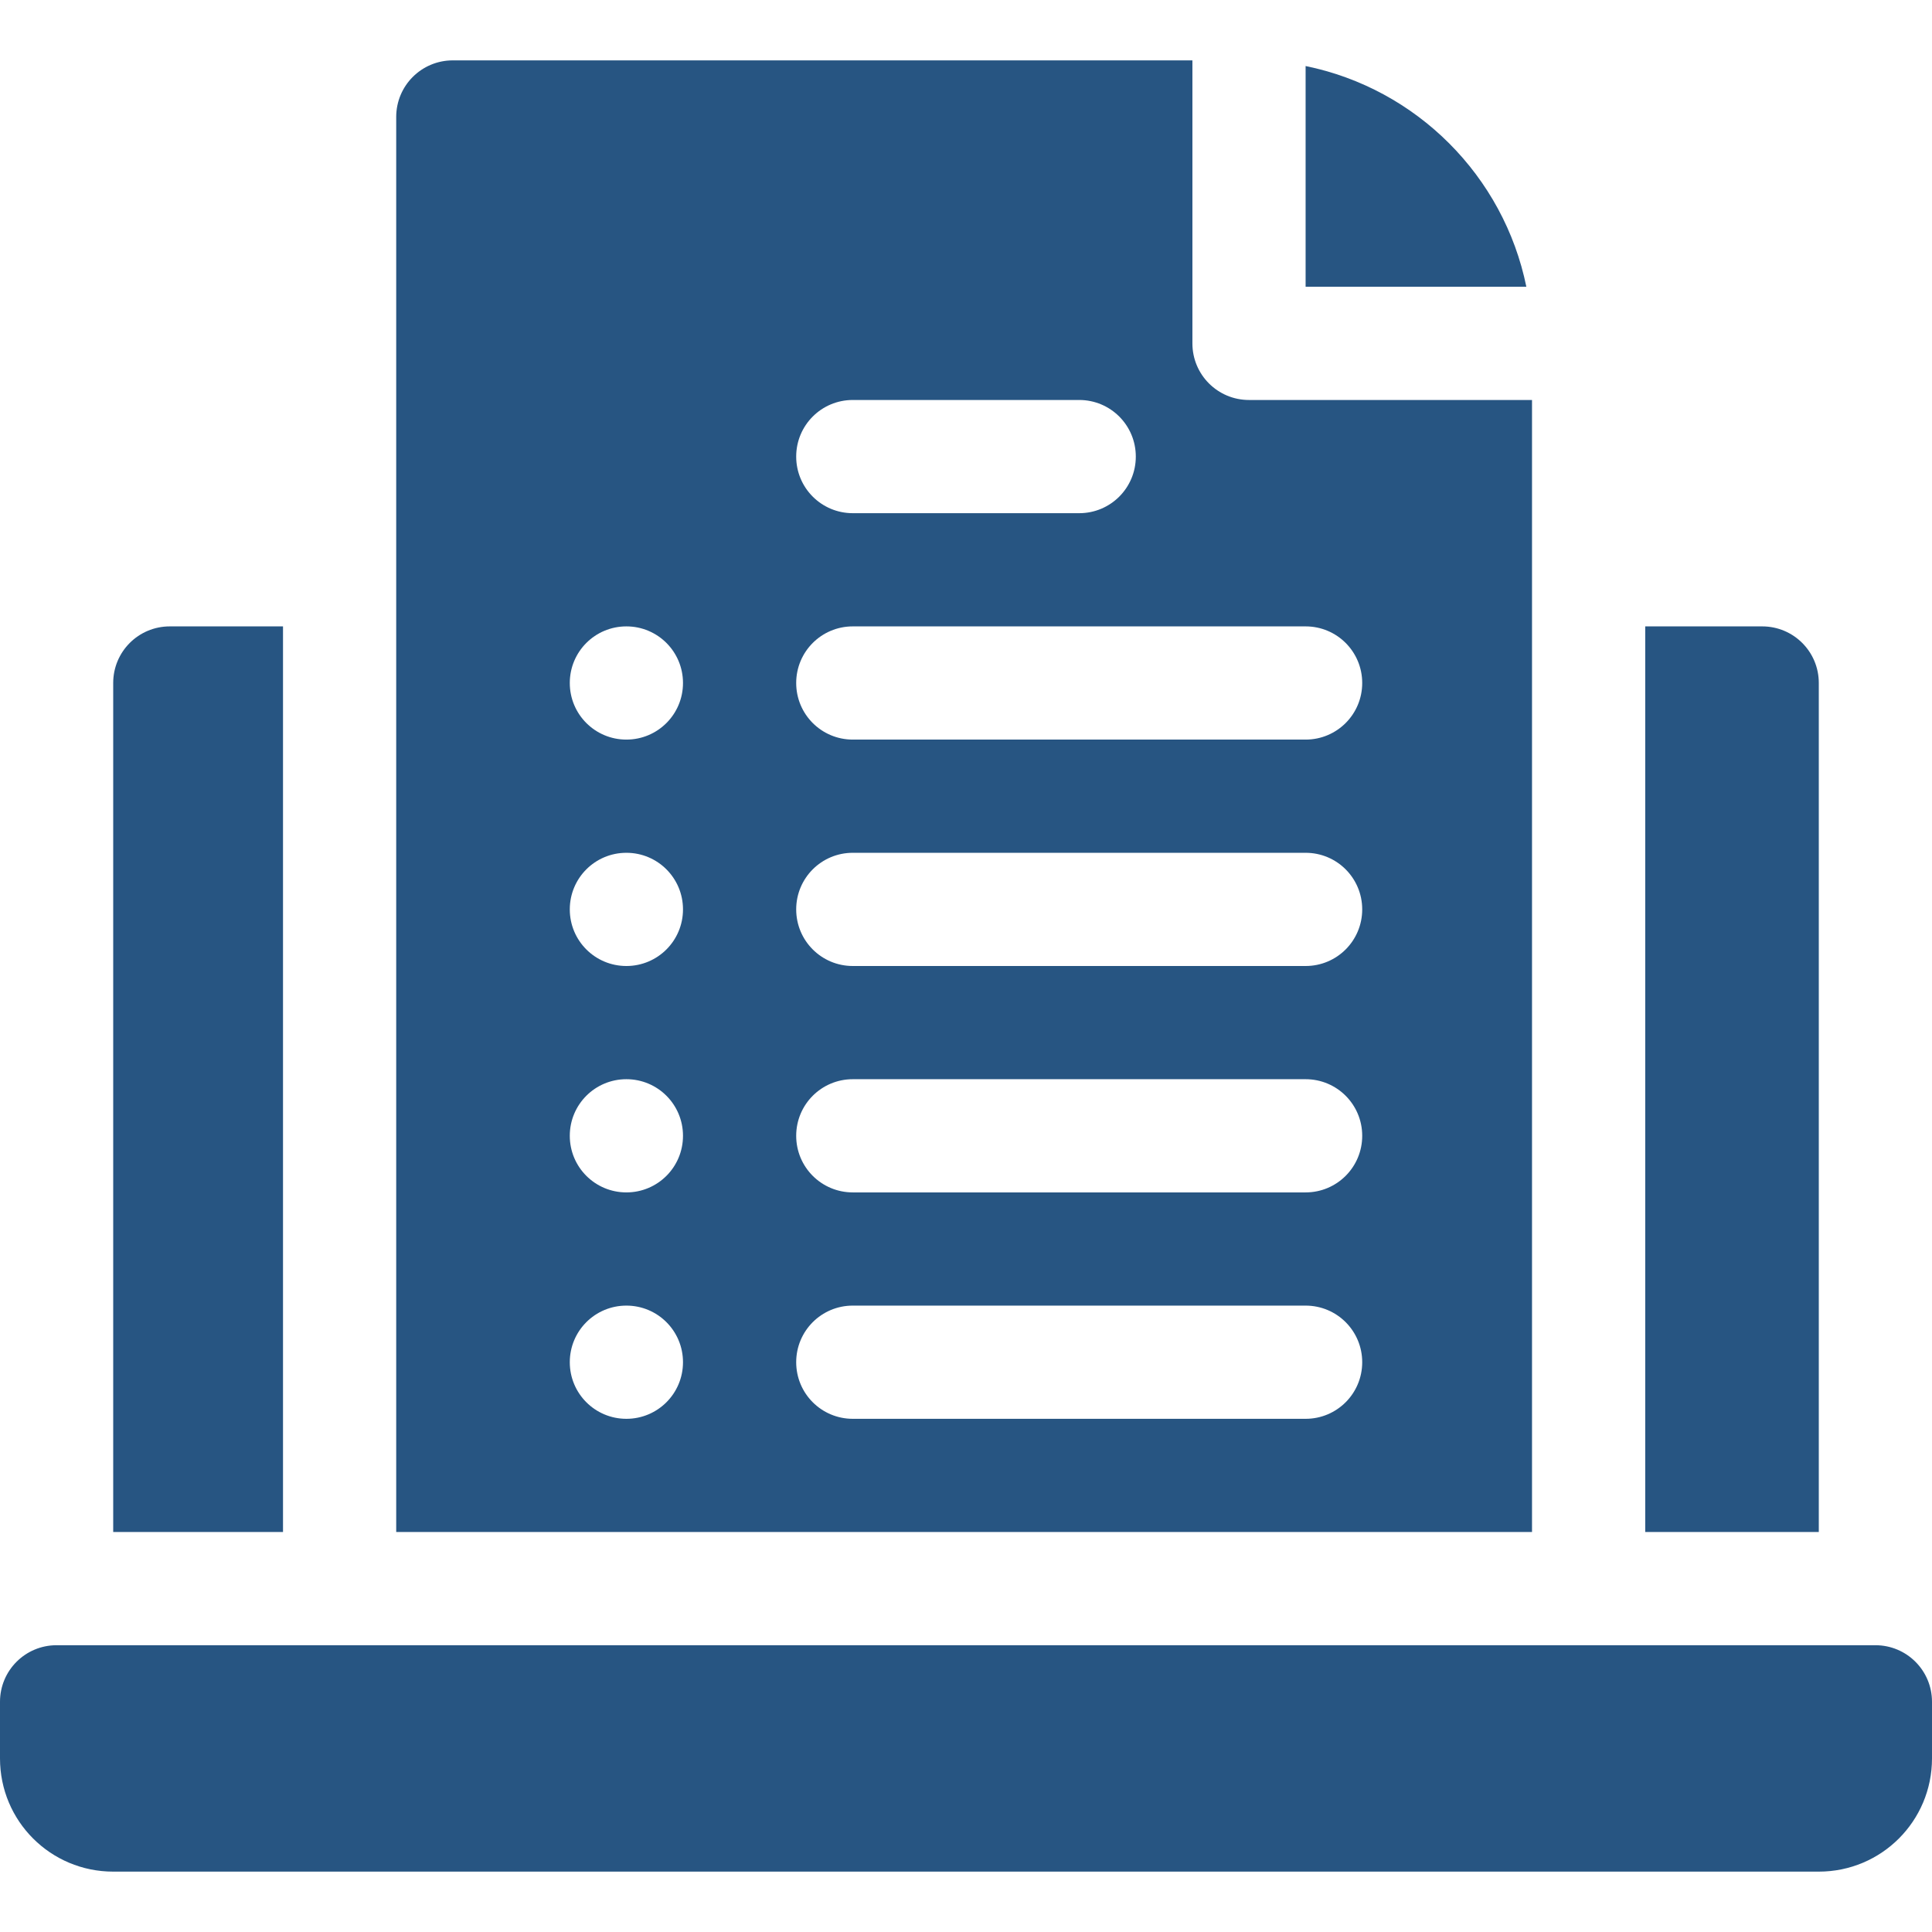 <?xml version="1.0" encoding="utf-8"?>
<!-- Generator: Adobe Illustrator 26.5.0, SVG Export Plug-In . SVG Version: 6.00 Build 0)  -->
<svg version="1.1" id="Laag_1" xmlns:svgjs="http://svgjs.com/svgjs"
	 xmlns="http://www.w3.org/2000/svg" xmlns:xlink="http://www.w3.org/1999/xlink" x="0px" y="0px" viewBox="0 0 512 512"
	 style="enable-background:new 0 0 512 512;" xml:space="preserve">
<style type="text/css">
	.st0{fill:#275582;}
</style>
<g>
	<path class="st0" d="M497,436H15c-8.3,0-15,6.7-15,15v15c0,16.6,13.4,30,30,30h452c16.6,0,30-13.4,30-30v-15
		C512,442.7,505.3,436,497,436z"/>
	<path class="st0" d="M30,181v225h45V166H45C36.7,166,30,172.7,30,181z"/>
	<path class="st0" d="M467,166h-31v240h46V181C482,172.7,475.3,166,467,166z"/>
	<path class="st0" d="M120,16c-8.3,0-15,6.7-15,15v375h301V106h-75c-8.3,0-15-6.7-15-15V16H120z M226,106h60c8.3,0,15,6.7,15,15
		s-6.7,15-15,15h-60c-8.3,0-15-6.7-15-15S217.7,106,226,106z M166,376c-8.3,0-15-6.7-15-15c0-8.3,6.7-15,15-15s15,6.7,15,15
		C181,369.3,174.3,376,166,376z M166,316c-8.3,0-15-6.7-15-15c0-8.3,6.7-15,15-15s15,6.7,15,15C181,309.3,174.3,316,166,316z
		 M166,256c-8.3,0-15-6.7-15-15c0-8.3,6.7-15,15-15s15,6.7,15,15C181,249.3,174.3,256,166,256z M166,196c-8.3,0-15-6.7-15-15
		c0-8.3,6.7-15,15-15s15,6.7,15,15C181,189.3,174.3,196,166,196z M346,376H226c-8.3,0-15-6.7-15-15s6.7-15,15-15h120
		c8.3,0,15,6.7,15,15S354.3,376,346,376z M346,316H226c-8.3,0-15-6.7-15-15s6.7-15,15-15h120c8.3,0,15,6.7,15,15S354.3,316,346,316z
		 M346,256H226c-8.3,0-15-6.7-15-15s6.7-15,15-15h120c8.3,0,15,6.7,15,15S354.3,256,346,256z M346,166c8.3,0,15,6.7,15,15
		s-6.7,15-15,15H226c-8.3,0-15-6.7-15-15s6.7-15,15-15H346z"/>
	<path class="st0" d="M346,17.5V76h58.5C398.5,46.6,375.4,23.5,346,17.5z"/>
</g>
</svg>

